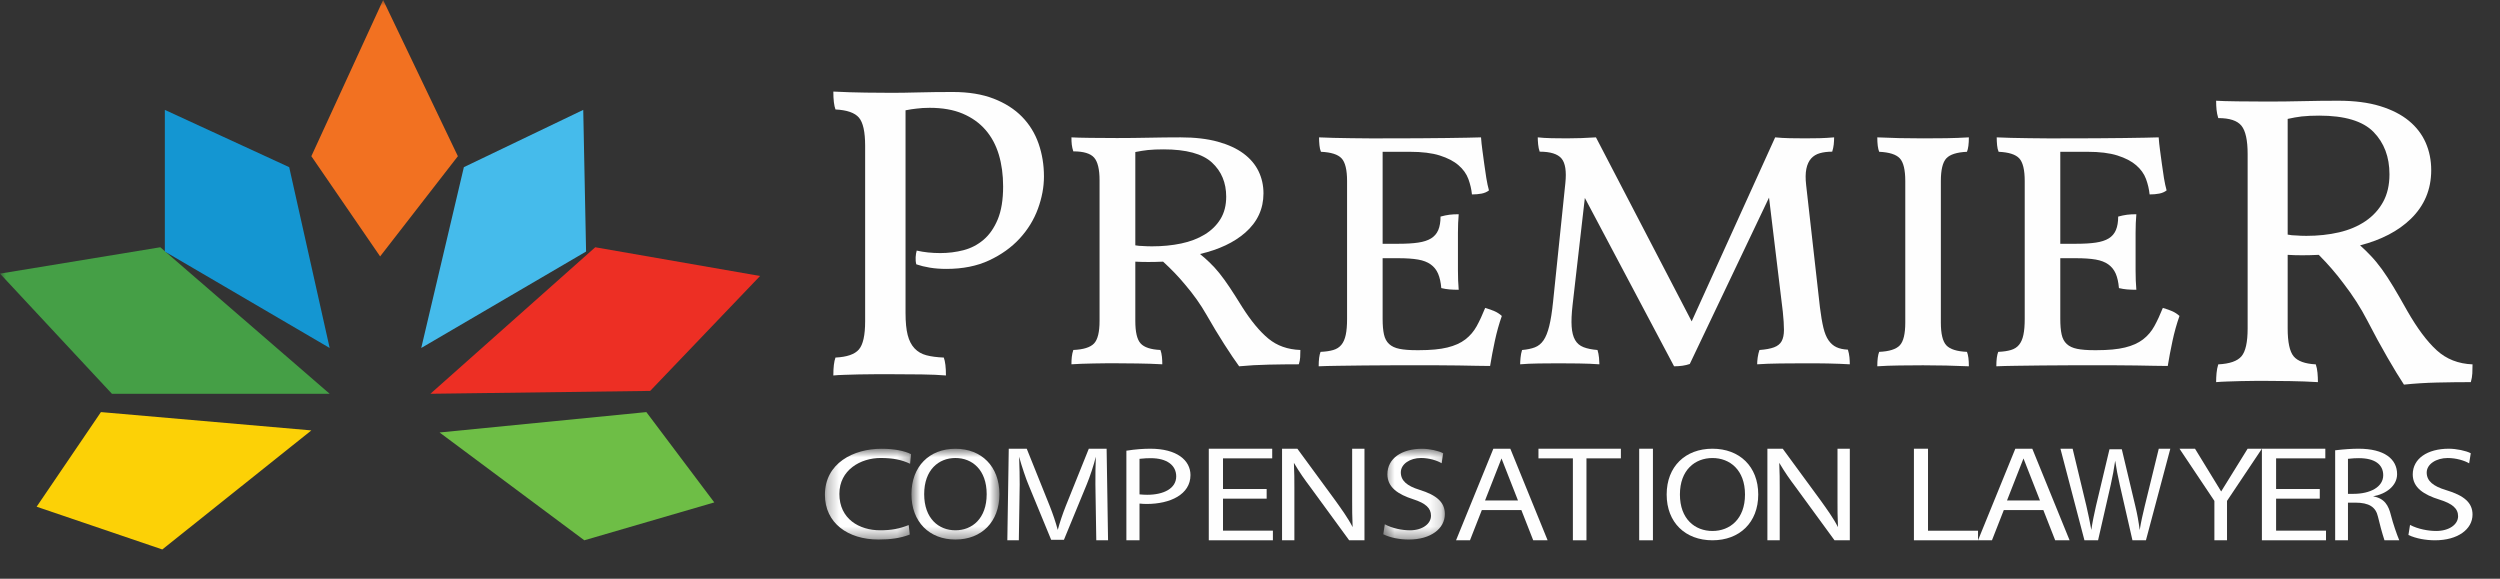 <svg width="216" height="50" viewBox="0 0 216 50" fill="none" xmlns="http://www.w3.org/2000/svg">
<rect x="0" y="0" width="216" height="50" fill="#333333" stroke="none"/>
<mask id="mask0_10_1774" style="mask-type:alpha" maskUnits="userSpaceOnUse" x="71" y="38" width="8" height="9">
<path fill-rule="evenodd" clip-rule="evenodd" d="M71.273 38.773H78.714V46.616H71.273V38.773Z" fill="white"/>
</mask>
<g mask="url(#mask0_10_1774)">
<path fill-rule="evenodd" clip-rule="evenodd" d="M78.632 40.069C77.913 39.725 77.139 39.57 76.093 39.57C74.355 39.57 72.522 40.601 72.522 42.672C72.522 44.832 74.234 45.818 76.052 45.818C76.99 45.818 77.723 45.685 78.511 45.364L78.606 46.184C77.791 46.505 76.908 46.616 75.903 46.616C73.256 46.616 71.273 45.186 71.273 42.749C71.273 40.013 73.743 38.773 76.161 38.773C77.248 38.773 78.144 38.95 78.714 39.238L78.632 40.069Z" fill="#FEFEFE"/>
</g>
<mask id="mask1_10_1774" style="mask-type:alpha" maskUnits="userSpaceOnUse" x="78" y="38" width="9" height="9">
<path fill-rule="evenodd" clip-rule="evenodd" d="M78.749 38.773H86.35V46.616H78.749V38.773Z" fill="white"/>
</mask>
<g mask="url(#mask1_10_1774)">
<path fill-rule="evenodd" clip-rule="evenodd" d="M82.549 45.818C83.995 45.818 85.249 44.8 85.249 42.695C85.249 40.59 83.995 39.571 82.549 39.571C81.104 39.571 79.849 40.59 79.849 42.695C79.849 44.8 81.104 45.818 82.549 45.818ZM82.549 46.616C80.303 46.616 78.749 45.099 78.749 42.695C78.749 40.291 80.303 38.773 82.549 38.773C84.796 38.773 86.35 40.291 86.35 42.695C86.35 45.099 84.796 46.616 82.549 46.616Z" fill="#FEFEFE"/>
</g>
<path fill-rule="evenodd" clip-rule="evenodd" d="M94.073 38.769H95.612L95.736 46.681H94.719L94.643 41.874C94.631 41.184 94.656 40.149 94.68 39.459C94.507 40.172 94.172 41.184 93.886 41.874L91.925 46.636H90.82L88.858 41.874C88.659 41.414 88.287 40.322 88.051 39.459C88.076 40.149 88.113 41.414 88.101 41.874L88.027 46.681H87.033L87.157 38.769H88.71L90.696 43.714C90.969 44.404 91.205 45.095 91.391 45.784C91.577 45.095 91.813 44.404 92.085 43.714L94.073 38.769Z" fill="#FEFEFE"/>
<path fill-rule="evenodd" clip-rule="evenodd" d="M98.454 42.715C98.662 42.737 98.952 42.749 99.118 42.749C100.544 42.749 101.625 42.204 101.625 41.161C101.625 40.209 100.835 39.586 99.423 39.586C99.118 39.586 98.897 39.597 98.454 39.643V42.715ZM97.319 38.94C98.122 38.814 98.785 38.769 99.395 38.769C101.679 38.769 102.857 39.767 102.857 41.048C102.857 42.726 101.098 43.542 99.077 43.542C98.855 43.542 98.689 43.531 98.454 43.508V46.681H97.319V38.94Z" fill="#FEFEFE"/>
<path fill-rule="evenodd" clip-rule="evenodd" d="M109.919 39.602H105.667V42.251H109.439V43.084H105.667V45.848H109.978V46.681H104.439V38.769H109.919V39.602Z" fill="#FEFEFE"/>
<path fill-rule="evenodd" clip-rule="evenodd" d="M117.89 38.769V46.681H116.568L113.225 42.104C112.707 41.414 112.31 40.862 111.793 39.988C111.834 40.908 111.834 41.414 111.834 42.104V46.681H110.769V38.769H112.092L115.381 43.254C115.871 43.944 116.472 44.762 116.867 45.543C116.826 44.681 116.826 43.944 116.826 43.254V38.769H117.89Z" fill="#FEFEFE"/>
<mask id="mask2_10_1774" style="mask-type:alpha" maskUnits="userSpaceOnUse" x="119" y="38" width="6" height="9">
<path fill-rule="evenodd" clip-rule="evenodd" d="M119.514 38.773H124.837V46.616H119.514V38.773Z" fill="white"/>
</mask>
<g mask="url(#mask2_10_1774)">
<path fill-rule="evenodd" clip-rule="evenodd" d="M124.558 40.025C124.158 39.781 123.466 39.57 122.775 39.57C121.83 39.57 121.031 40.091 121.031 40.811C121.031 41.532 121.563 41.985 122.641 42.318C124.144 42.783 124.837 43.403 124.837 44.412C124.837 45.675 123.612 46.617 121.722 46.617C120.964 46.617 120.152 46.472 119.514 46.162L119.646 45.298C120.313 45.663 121.19 45.819 121.816 45.819C122.894 45.819 123.638 45.264 123.638 44.556C123.638 43.901 123.174 43.481 122.109 43.138C120.792 42.717 119.872 42.107 119.872 40.977C119.872 39.615 121.098 38.773 122.868 38.773C123.506 38.773 124.305 38.95 124.69 39.161L124.558 40.025Z" fill="#FEFEFE"/>
</g>
<path fill-rule="evenodd" clip-rule="evenodd" d="M128.306 43.243H131.155L129.73 39.609L128.306 43.243ZM132.47 46.681L131.446 44.071H128.03L127.006 46.681H125.802L129.026 38.769H130.492L133.714 46.681H132.47Z" fill="#FEFEFE"/>
<path fill-rule="evenodd" clip-rule="evenodd" d="M137.07 39.602V46.681H135.897V39.602H132.923V38.769H140.044V39.602H137.07Z" fill="#FEFEFE"/>
<mask id="mask3_10_1774" style="mask-type:alpha" maskUnits="userSpaceOnUse" x="0" y="0" width="216" height="50">
<path fill-rule="evenodd" clip-rule="evenodd" d="M0 49.055H216V0H0V49.055Z" fill="white"/>
</mask>
<g mask="url(#mask3_10_1774)">
<path fill-rule="evenodd" clip-rule="evenodd" d="M141.626 46.681H142.813V38.769H141.626V46.681Z" fill="#FEFEFE"/>
<path fill-rule="evenodd" clip-rule="evenodd" d="M147.956 45.876C149.461 45.876 150.768 44.849 150.768 42.725C150.768 40.603 149.461 39.574 147.956 39.574C146.451 39.574 145.145 40.603 145.145 42.725C145.145 44.849 146.451 45.876 147.956 45.876ZM147.956 46.681C145.618 46.681 144 45.151 144 42.725C144 40.301 145.618 38.769 147.956 38.769C150.294 38.769 151.912 40.301 151.912 42.725C151.912 45.151 150.294 46.681 147.956 46.681Z" fill="#FEFEFE"/>
<path fill-rule="evenodd" clip-rule="evenodd" d="M159.824 38.769V46.681H158.502L155.159 42.104C154.641 41.414 154.245 40.862 153.727 39.988C153.768 40.908 153.768 41.414 153.768 42.104V46.681H152.703V38.769H154.027L157.315 43.254C157.806 43.944 158.406 44.762 158.801 45.543C158.76 44.681 158.76 43.944 158.76 43.254V38.769H159.824Z" fill="#FEFEFE"/>
<path fill-rule="evenodd" clip-rule="evenodd" d="M166.58 38.769V45.854H170.901V46.681H165.363V38.769H166.58Z" fill="#FEFEFE"/>
<path fill-rule="evenodd" clip-rule="evenodd" d="M173.404 43.243H176.254L174.829 39.609L173.404 43.243ZM177.568 46.681L176.545 44.071H173.128L172.105 46.681H170.901L174.124 38.769H175.59L178.813 46.681H177.568Z" fill="#FEFEFE"/>
<path fill-rule="evenodd" clip-rule="evenodd" d="M187.516 38.769L185.409 46.681H184.244L183.145 41.874C182.988 41.184 182.853 40.494 182.752 39.805C182.652 40.494 182.528 41.184 182.371 41.874L181.273 46.681H180.096L178.022 38.769H179.075L180.264 43.714C180.443 44.485 180.566 45.095 180.69 45.784C180.79 45.095 180.936 44.404 181.093 43.714L182.259 38.815H183.324L184.49 43.714C184.658 44.404 184.781 45.095 184.87 45.796C184.983 45.095 185.14 44.404 185.308 43.714L186.518 38.769H187.516Z" fill="#FEFEFE"/>
<path fill-rule="evenodd" clip-rule="evenodd" d="M194.194 38.769H195.428L192.414 43.278V46.681H191.323V43.278L188.308 38.769H189.649L191.908 42.462L194.194 38.769Z" fill="#FEFEFE"/>
<path fill-rule="evenodd" clip-rule="evenodd" d="M200.908 39.602H196.655V42.251H200.428V43.084H196.655V45.848H200.967V46.681H195.428V38.769H200.908V39.602Z" fill="#FEFEFE"/>
<path fill-rule="evenodd" clip-rule="evenodd" d="M202.864 42.668H203.336C204.791 42.668 205.91 42.078 205.91 41.059C205.91 40.13 205.182 39.585 203.807 39.585C203.511 39.585 203.296 39.597 202.864 39.642V42.668ZM201.758 38.906C202.54 38.814 203.188 38.769 203.78 38.769C206.003 38.769 207.109 39.654 207.109 40.969C207.109 41.988 206.139 42.691 205.033 42.883C206.018 43.054 206.368 43.655 206.583 44.539C206.758 45.23 207.082 46.171 207.297 46.681H206.018C205.815 46.069 205.586 45.197 205.452 44.629C205.262 43.802 204.683 43.428 203.498 43.428H202.864V46.681H201.758V38.906Z" fill="#FEFEFE"/>
<path fill-rule="evenodd" clip-rule="evenodd" d="M213.335 40.032C212.92 39.786 212.2 39.573 211.481 39.573C210.498 39.573 209.667 40.099 209.667 40.825C209.667 41.552 210.22 42.009 211.342 42.345C212.906 42.814 213.626 43.439 213.626 44.457C213.626 45.731 212.352 46.681 210.386 46.681C209.597 46.681 208.752 46.535 208.088 46.223L208.226 45.351C208.919 45.72 209.832 45.876 210.483 45.876C211.605 45.876 212.379 45.317 212.379 44.602C212.379 43.942 211.896 43.519 210.788 43.172C209.417 42.748 208.461 42.132 208.461 40.993C208.461 39.619 209.736 38.769 211.578 38.769C212.241 38.769 213.073 38.947 213.474 39.16L213.335 40.032Z" fill="#FEFEFE"/>
<path fill-rule="evenodd" clip-rule="evenodd" d="M79.168 9.386C78.92 9.41 78.611 9.458 78.239 9.53V27.045C78.239 27.836 78.301 28.472 78.425 28.951C78.549 29.431 78.746 29.814 79.019 30.102C79.291 30.39 79.631 30.587 80.041 30.695C80.448 30.803 80.95 30.869 81.544 30.893C81.668 31.23 81.73 31.745 81.73 32.44C81.16 32.392 80.455 32.362 79.613 32.349C78.772 32.338 77.917 32.332 77.051 32.332H75.64C75.169 32.332 74.698 32.338 74.228 32.349C73.758 32.362 73.33 32.373 72.947 32.386C72.563 32.397 72.247 32.416 72 32.44C72 31.745 72.061 31.23 72.185 30.893C73.176 30.845 73.85 30.612 74.21 30.192C74.569 29.773 74.748 28.964 74.748 27.765V12.588C74.748 11.389 74.569 10.58 74.21 10.16C73.85 9.741 73.176 9.507 72.185 9.458C72.061 9.123 72 8.608 72 7.912C72.966 7.96 73.9 7.991 74.804 8.002C75.708 8.014 76.456 8.02 77.051 8.02C77.695 8.02 78.467 8.008 79.372 7.984C80.275 7.96 81.26 7.948 82.324 7.948C83.686 7.948 84.861 8.14 85.852 8.524C86.843 8.908 87.659 9.429 88.303 10.088C88.948 10.748 89.423 11.521 89.733 12.408C90.042 13.296 90.198 14.242 90.198 15.249C90.198 16.16 90.024 17.089 89.678 18.037C89.331 18.983 88.805 19.841 88.099 20.608C87.394 21.375 86.514 22.005 85.462 22.496C84.41 22.988 83.178 23.233 81.767 23.233C81.247 23.233 80.77 23.197 80.337 23.125C79.904 23.053 79.514 22.957 79.168 22.838C79.117 22.646 79.1 22.442 79.112 22.226C79.124 22.01 79.155 21.819 79.204 21.651C79.823 21.794 80.504 21.866 81.247 21.866C81.941 21.866 82.609 21.782 83.253 21.615C83.896 21.447 84.472 21.148 84.98 20.715C85.487 20.284 85.895 19.697 86.205 18.954C86.514 18.211 86.67 17.262 86.67 16.113C86.67 15.105 86.545 14.188 86.298 13.361C86.05 12.534 85.667 11.82 85.146 11.221C84.627 10.622 83.97 10.155 83.178 9.819C82.386 9.483 81.433 9.315 80.319 9.315C79.898 9.315 79.514 9.34 79.168 9.386Z" fill="#FEFEFE"/>
<path fill-rule="evenodd" clip-rule="evenodd" d="M99.176 12.963C98.825 13.002 98.463 13.06 98.091 13.136V21.197C98.31 21.235 98.519 21.255 98.715 21.255C98.978 21.274 99.251 21.283 99.537 21.283C100.435 21.283 101.273 21.202 102.05 21.039C102.828 20.875 103.507 20.616 104.087 20.262C104.667 19.907 105.123 19.461 105.451 18.923C105.78 18.386 105.944 17.742 105.944 16.994C105.944 15.784 105.533 14.801 104.712 14.042C103.891 13.285 102.494 12.905 100.523 12.905C100.018 12.905 99.57 12.924 99.176 12.963ZM96.513 11.927C97.434 11.927 98.349 11.917 99.258 11.898C100.166 11.879 101.082 11.868 102.001 11.868C103.25 11.868 104.323 11.995 105.221 12.243C106.119 12.492 106.859 12.834 107.439 13.265C108.019 13.697 108.452 14.205 108.737 14.791C109.021 15.377 109.164 16.015 109.164 16.706C109.164 18.05 108.639 19.182 107.587 20.103C106.622 20.947 105.32 21.562 103.678 21.946C103.961 22.176 104.225 22.406 104.466 22.637C104.773 22.924 105.067 23.246 105.353 23.601C105.638 23.956 105.932 24.364 106.24 24.824C106.547 25.285 106.908 25.852 107.324 26.524C108.091 27.732 108.846 28.645 109.592 29.259C110.336 29.872 111.255 30.199 112.352 30.238C112.352 30.467 112.346 30.679 112.335 30.87C112.324 31.062 112.286 31.264 112.22 31.475C111.388 31.475 110.523 31.484 109.625 31.504C108.725 31.523 107.871 31.57 107.062 31.648C106.711 31.168 106.284 30.535 105.78 29.748C105.276 28.961 104.761 28.107 104.235 27.186C103.731 26.302 103.119 25.439 102.396 24.594C101.826 23.903 101.19 23.241 100.49 22.607C99.592 22.646 98.792 22.646 98.091 22.607V27.732C98.091 28.692 98.243 29.34 98.552 29.675C98.858 30.011 99.427 30.199 100.26 30.238C100.325 30.41 100.369 30.607 100.391 30.827C100.413 31.048 100.423 31.264 100.423 31.475C99.723 31.436 99 31.413 98.255 31.403C97.51 31.394 96.93 31.388 96.513 31.388H95.561C95.21 31.388 94.855 31.394 94.493 31.403C94.132 31.413 93.781 31.422 93.442 31.431C93.102 31.441 92.811 31.456 92.572 31.475C92.572 31.264 92.581 31.054 92.603 30.842C92.625 30.63 92.67 30.429 92.735 30.238C93.611 30.199 94.208 30.011 94.526 29.675C94.843 29.34 95.002 28.692 95.002 27.732V15.582C95.002 14.623 94.843 13.966 94.526 13.611C94.208 13.256 93.611 13.078 92.735 13.078C92.67 12.886 92.625 12.695 92.603 12.503C92.581 12.31 92.572 12.1 92.572 11.868C92.9 11.888 93.447 11.903 94.214 11.912C94.98 11.922 95.747 11.927 96.513 11.927Z" fill="#FEFEFE"/>
<path fill-rule="evenodd" clip-rule="evenodd" d="M127.96 11.868C127.983 12.197 128.021 12.56 128.075 12.955C128.129 13.352 128.184 13.758 128.24 14.174C128.293 14.589 128.353 14.996 128.419 15.392C128.484 15.788 128.56 16.141 128.647 16.45C128.472 16.587 128.26 16.678 128.01 16.727C127.76 16.774 127.481 16.799 127.176 16.799C127.133 16.353 127.029 15.91 126.866 15.464C126.702 15.02 126.418 14.623 126.015 14.276C125.612 13.927 125.072 13.648 124.398 13.435C123.722 13.221 122.86 13.115 121.813 13.115H119.459V21.062H120.833C121.509 21.062 122.075 21.029 122.534 20.96C122.99 20.892 123.362 20.773 123.645 20.598C123.927 20.424 124.135 20.182 124.267 19.873C124.398 19.564 124.462 19.176 124.462 18.713C124.746 18.636 125.001 18.582 125.231 18.553C125.46 18.524 125.726 18.51 126.032 18.51C125.988 19.013 125.966 19.544 125.966 20.105V23.354C125.966 23.972 125.988 24.533 126.032 25.036C125.726 25.036 125.46 25.026 125.231 25.006C125.001 24.987 124.767 24.948 124.528 24.891C124.485 24.388 124.391 23.972 124.25 23.643C124.108 23.315 123.896 23.048 123.612 22.846C123.329 22.642 122.964 22.502 122.517 22.425C122.069 22.349 121.509 22.309 120.833 22.309H119.459V27.558C119.459 28.1 119.497 28.545 119.575 28.893C119.65 29.241 119.798 29.517 120.015 29.719C120.233 29.922 120.533 30.063 120.914 30.14C121.296 30.218 121.792 30.256 122.402 30.256H122.599C123.602 30.256 124.418 30.18 125.051 30.024C125.683 29.87 126.201 29.638 126.604 29.328C127.007 29.018 127.334 28.637 127.585 28.183C127.835 27.729 128.08 27.201 128.32 26.602C128.647 26.699 128.919 26.795 129.137 26.892C129.355 26.988 129.563 27.123 129.758 27.298C129.519 27.975 129.318 28.695 129.154 29.458C128.991 30.223 128.854 30.942 128.745 31.62C128.419 31.62 128.021 31.614 127.552 31.605C127.083 31.594 126.566 31.585 125.999 31.576C125.431 31.566 124.843 31.561 124.233 31.561H120.278C119.47 31.561 118.67 31.566 117.874 31.576C117.078 31.585 116.325 31.594 115.617 31.605C114.909 31.614 114.348 31.628 113.934 31.648C113.934 31.087 113.988 30.672 114.096 30.401C114.534 30.382 114.898 30.329 115.193 30.241C115.487 30.154 115.721 30.005 115.895 29.791C116.071 29.579 116.195 29.294 116.271 28.937C116.349 28.579 116.387 28.12 116.387 27.558V15.638C116.387 14.672 116.228 14.019 115.911 13.681C115.596 13.342 115.002 13.153 114.13 13.115C114.065 12.96 114.02 12.773 114 12.55C113.978 12.327 113.966 12.1 113.966 11.868C114.294 11.888 114.708 11.902 115.209 11.912C115.711 11.921 116.228 11.931 116.761 11.94C117.296 11.951 117.803 11.955 118.282 11.955H119.459C121.704 11.955 123.547 11.946 124.986 11.925C126.425 11.906 127.415 11.888 127.96 11.868Z" fill="#FEFEFE"/>
<path fill-rule="evenodd" clip-rule="evenodd" d="M135.377 11.954C136.193 11.954 137.031 11.925 137.891 11.868L146.161 27.767L153.374 11.868C153.747 11.906 154.161 11.93 154.613 11.94C155.065 11.95 155.512 11.954 155.953 11.954C156.394 11.954 156.814 11.95 157.21 11.94C157.608 11.93 158.027 11.906 158.468 11.868C158.468 12.079 158.456 12.284 158.435 12.485C158.412 12.687 158.368 12.894 158.303 13.104C157.904 13.104 157.552 13.148 157.243 13.234C156.935 13.32 156.681 13.473 156.482 13.693C156.285 13.914 156.146 14.211 156.069 14.585C155.992 14.959 155.986 15.433 156.053 16.008L157.243 26.559C157.331 27.269 157.431 27.853 157.541 28.314C157.651 28.773 157.8 29.138 157.989 29.406C158.175 29.674 158.401 29.871 158.665 29.995C158.932 30.12 159.261 30.192 159.658 30.21C159.725 30.422 159.768 30.637 159.791 30.857C159.812 31.079 159.824 31.285 159.824 31.476C159.56 31.456 159.261 31.442 158.932 31.433C158.6 31.422 158.258 31.413 157.904 31.403C157.552 31.394 157.188 31.39 156.814 31.39H155.854C155.259 31.39 154.581 31.394 153.819 31.403C153.059 31.413 152.391 31.437 151.819 31.476C151.819 31.304 151.834 31.102 151.867 30.872C151.902 30.641 151.951 30.431 152.017 30.24C152.546 30.201 152.965 30.124 153.274 30.009C153.582 29.895 153.803 29.717 153.935 29.477C154.067 29.238 154.134 28.912 154.134 28.5C154.134 28.089 154.101 27.566 154.035 26.933L152.844 17.072L145.997 31.448C145.621 31.58 145.169 31.648 144.64 31.648L136.931 17.101L135.873 26.33C135.785 27.096 135.757 27.724 135.79 28.213C135.824 28.702 135.922 29.09 136.088 29.377C136.253 29.665 136.496 29.871 136.816 29.995C137.136 30.12 137.539 30.201 138.024 30.24C138.089 30.451 138.133 30.676 138.156 30.916C138.176 31.155 138.188 31.341 138.188 31.476C137.659 31.437 137.057 31.413 136.385 31.403C135.712 31.394 135.133 31.39 134.649 31.39C134.164 31.39 133.602 31.394 132.962 31.403C132.322 31.413 131.782 31.437 131.341 31.476C131.341 31.341 131.351 31.155 131.374 30.916C131.395 30.676 131.44 30.451 131.507 30.24C131.947 30.201 132.317 30.124 132.615 30.009C132.912 29.895 133.161 29.693 133.358 29.406C133.558 29.118 133.722 28.707 133.855 28.17C133.987 27.634 134.098 26.933 134.186 26.07L135.245 15.835C135.354 14.801 135.245 14.086 134.913 13.693C134.583 13.301 133.954 13.104 133.028 13.104C132.962 12.913 132.917 12.702 132.895 12.472C132.874 12.241 132.862 12.041 132.862 11.868C133.194 11.906 133.59 11.93 134.054 11.94C134.517 11.95 134.957 11.954 135.377 11.954Z" fill="#FEFEFE"/>
<path fill-rule="evenodd" clip-rule="evenodd" d="M164.616 15.638C164.616 14.672 164.459 14.02 164.143 13.681C163.827 13.342 163.231 13.155 162.361 13.115C162.251 12.845 162.198 12.429 162.198 11.868C163.396 11.927 164.715 11.955 166.153 11.955C166.851 11.955 167.52 11.951 168.164 11.941C168.807 11.931 169.456 11.906 170.11 11.868C170.11 12.429 170.056 12.845 169.946 13.115C169.074 13.155 168.481 13.342 168.164 13.681C167.848 14.02 167.69 14.672 167.69 15.638V27.878C167.69 28.845 167.848 29.498 168.164 29.836C168.481 30.174 169.074 30.363 169.946 30.401C170.056 30.673 170.11 31.087 170.11 31.648C168.801 31.591 167.483 31.561 166.153 31.561C165.522 31.561 164.846 31.567 164.126 31.576C163.407 31.586 162.764 31.609 162.198 31.648C162.198 31.087 162.251 30.673 162.361 30.401C163.231 30.363 163.827 30.174 164.143 29.836C164.459 29.498 164.616 28.845 164.616 27.878V15.638Z" fill="#FEFEFE"/>
<path fill-rule="evenodd" clip-rule="evenodd" d="M186.51 11.868C186.532 12.197 186.569 12.56 186.623 12.955C186.678 13.352 186.733 13.758 186.788 14.174C186.841 14.589 186.901 14.996 186.967 15.392C187.033 15.788 187.108 16.141 187.195 16.45C187.021 16.587 186.809 16.678 186.559 16.727C186.308 16.774 186.03 16.799 185.726 16.799C185.681 16.353 185.578 15.91 185.415 15.464C185.25 15.02 184.968 14.623 184.565 14.276C184.16 13.927 183.621 13.648 182.946 13.435C182.27 13.221 181.41 13.115 180.363 13.115H178.009V21.062H179.381C180.057 21.062 180.624 21.029 181.083 20.96C181.54 20.892 181.91 20.773 182.195 20.598C182.477 20.424 182.685 20.182 182.816 19.873C182.946 19.564 183.011 19.176 183.011 18.713C183.294 18.636 183.55 18.582 183.78 18.553C184.01 18.524 184.276 18.51 184.58 18.51C184.537 19.013 184.515 19.544 184.515 20.105V23.354C184.515 23.972 184.537 24.533 184.58 25.036C184.276 25.036 184.01 25.026 183.78 25.006C183.55 24.987 183.315 24.948 183.077 24.891C183.033 24.388 182.941 23.972 182.799 23.643C182.656 23.315 182.444 23.048 182.161 22.846C181.878 22.642 181.512 22.502 181.066 22.425C180.619 22.349 180.057 22.309 179.381 22.309H178.009V27.558C178.009 28.1 178.046 28.545 178.124 28.893C178.199 29.241 178.347 29.517 178.565 29.719C178.783 29.922 179.082 30.063 179.464 30.14C179.845 30.218 180.342 30.256 180.951 30.256H181.147C182.15 30.256 182.967 30.18 183.6 30.024C184.232 29.87 184.749 29.638 185.154 29.328C185.556 29.018 185.883 28.637 186.134 28.183C186.385 27.729 186.629 27.201 186.87 26.602C187.195 26.699 187.468 26.795 187.686 26.892C187.903 26.988 188.111 27.123 188.308 27.298C188.068 27.975 187.866 28.695 187.703 29.458C187.54 30.223 187.403 30.942 187.294 31.62C186.967 31.62 186.569 31.614 186.101 31.605C185.632 31.594 185.114 31.585 184.548 31.576C183.981 31.566 183.392 31.561 182.782 31.561H178.826C178.02 31.561 177.219 31.566 176.423 31.576C175.627 31.585 174.875 31.594 174.167 31.605C173.459 31.614 172.897 31.628 172.483 31.648C172.483 31.087 172.538 30.672 172.647 30.401C173.083 30.382 173.448 30.329 173.743 30.241C174.036 30.154 174.272 30.005 174.446 29.791C174.62 29.579 174.745 29.294 174.82 28.937C174.898 28.579 174.936 28.12 174.936 27.558V15.638C174.936 14.672 174.777 14.019 174.462 13.681C174.145 13.342 173.551 13.153 172.681 13.115C172.614 12.96 172.57 12.773 172.549 12.55C172.527 12.327 172.516 12.1 172.516 11.868C172.843 11.888 173.257 11.902 173.758 11.912C174.26 11.921 174.777 11.931 175.312 11.94C175.845 11.951 176.353 11.955 176.832 11.955H178.009C180.254 11.955 182.096 11.946 183.534 11.925C184.973 11.906 185.964 11.888 186.51 11.868Z" fill="#FEFEFE"/>
<path fill-rule="evenodd" clip-rule="evenodd" d="M198.87 10.06C198.477 10.107 198.071 10.18 197.655 10.274V20.27C197.899 20.319 198.134 20.342 198.354 20.342C198.649 20.367 198.956 20.378 199.275 20.378C200.279 20.378 201.218 20.277 202.09 20.075C202.96 19.873 203.72 19.551 204.371 19.111C205.021 18.671 205.53 18.117 205.898 17.45C206.266 16.785 206.45 15.987 206.45 15.059C206.45 13.559 205.991 12.34 205.071 11.399C204.15 10.459 202.586 9.99 200.378 9.99C199.813 9.99 199.311 10.014 198.87 10.06ZM195.889 8.775C196.919 8.775 197.943 8.763 198.961 8.739C199.979 8.715 201.004 8.703 202.035 8.703C203.433 8.703 204.634 8.859 205.641 9.168C206.647 9.477 207.475 9.9 208.125 10.435C208.775 10.97 209.259 11.601 209.579 12.328C209.897 13.054 210.057 13.844 210.057 14.701C210.057 16.367 209.468 17.771 208.291 18.914C207.21 19.961 205.752 20.723 203.912 21.199C204.229 21.484 204.525 21.77 204.794 22.056C205.138 22.413 205.469 22.812 205.789 23.252C206.107 23.693 206.439 24.199 206.782 24.769C207.125 25.34 207.53 26.043 207.996 26.875C208.855 28.375 209.7 29.506 210.535 30.267C211.369 31.029 212.399 31.433 213.627 31.481C213.627 31.766 213.62 32.029 213.608 32.266C213.595 32.505 213.554 32.754 213.479 33.016C212.547 33.016 211.578 33.028 210.572 33.051C209.565 33.075 208.608 33.135 207.702 33.231C207.308 32.635 206.83 31.851 206.266 30.873C205.702 29.898 205.126 28.839 204.537 27.697C203.972 26.603 203.286 25.531 202.476 24.484C201.838 23.627 201.126 22.805 200.342 22.019C199.335 22.068 198.441 22.068 197.655 22.019V28.375C197.655 29.565 197.827 30.369 198.17 30.785C198.514 31.202 199.152 31.433 200.084 31.481C200.158 31.695 200.207 31.939 200.232 32.213C200.255 32.487 200.269 32.754 200.269 33.016C199.483 32.968 198.673 32.939 197.84 32.926C197.005 32.915 196.354 32.909 195.889 32.909H194.822C194.428 32.909 194.031 32.915 193.626 32.926C193.221 32.939 192.828 32.95 192.448 32.962C192.068 32.974 191.742 32.992 191.473 33.016C191.473 32.754 191.485 32.493 191.51 32.23C191.534 31.969 191.583 31.719 191.657 31.481C192.638 31.433 193.306 31.202 193.662 30.785C194.018 30.369 194.196 29.565 194.196 28.375V13.309C194.196 12.119 194.018 11.304 193.662 10.864C193.306 10.423 192.638 10.203 191.657 10.203C191.583 9.966 191.534 9.727 191.51 9.489C191.485 9.251 191.473 8.989 191.473 8.703C191.841 8.728 192.453 8.746 193.312 8.757C194.171 8.769 195.03 8.775 195.889 8.775Z" fill="#FEFEFE"/>
<path fill-rule="evenodd" clip-rule="evenodd" d="M26.901 37.187L8.72 35.605L3.165 43.78L14.023 47.473L26.901 37.187Z" fill="#FCD106"/>
<path fill-rule="evenodd" clip-rule="evenodd" d="M28.483 34.022L13.85 21.363L0 23.641L9.669 34.022H28.483Z" fill="#459F46"/>
<path fill-rule="evenodd" clip-rule="evenodd" d="M28.483 30.066L24.986 14.442L14.242 9.494V21.733L28.483 30.066Z" fill="#1496D2"/>
<path fill-rule="evenodd" clip-rule="evenodd" d="M32.843 22.154L39.56 13.496L33.102 0L26.901 13.496L32.843 22.154Z" fill="#F27121"/>
<path fill-rule="evenodd" clip-rule="evenodd" d="M36.395 30.066L40.078 14.442L50.392 9.494L50.637 21.733L36.395 30.066Z" fill="#45BBEB"/>
<path fill-rule="evenodd" clip-rule="evenodd" d="M37.187 34.022L51.429 21.363L65.67 23.845L56.176 33.774L37.187 34.022Z" fill="#ED2F24"/>
<path fill-rule="evenodd" clip-rule="evenodd" d="M37.978 37.366L55.845 35.605L61.714 43.408L50.485 46.681L37.978 37.366Z" fill="#6EBE46"/>
</g>
</svg>
